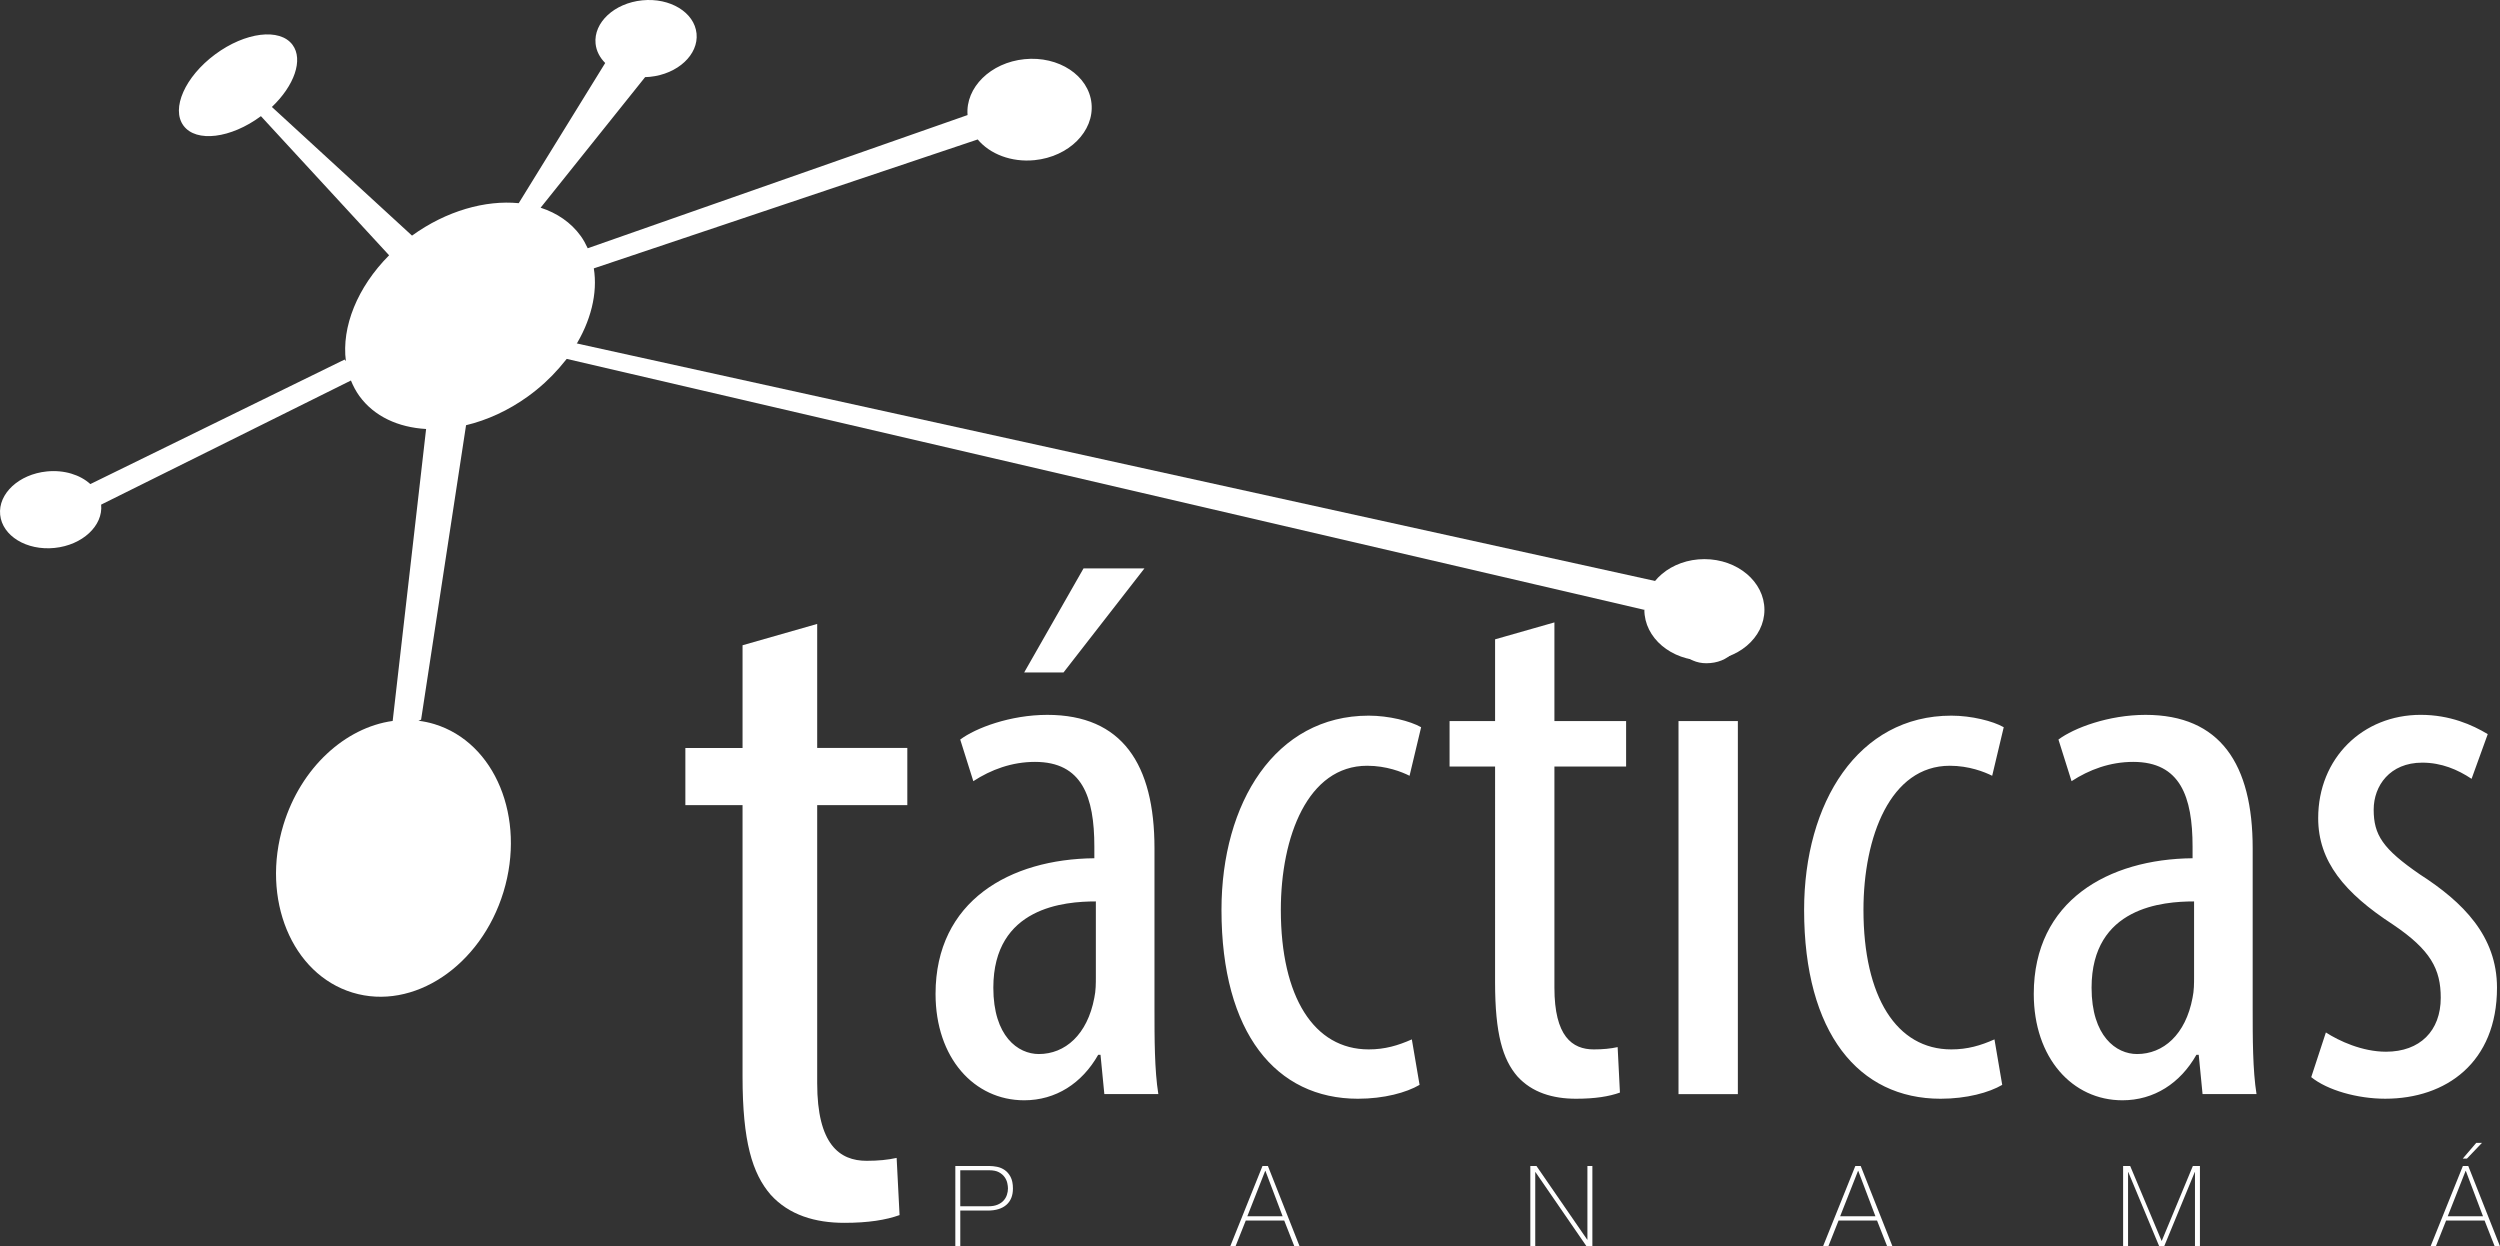 <!-- Generator: Adobe Illustrator 18.1.1, SVG Export Plug-In  -->
<svg version="1.1"
	 xmlns="http://www.w3.org/2000/svg" xmlns:xlink="http://www.w3.org/1999/xlink" xmlns:a="http://ns.adobe.com/AdobeSVGViewerExtensions/3.0/"
	 x="0px" y="0px" width="129.018px" height="64.319px" viewBox="0 0 129.018 64.319" enable-background="new 0 0 129.018 64.319"
	 xml:space="preserve">
<rect x="0" y="0" width="129.018" height="64.319" fill="#333333" stroke="none"/>
<defs>
</defs>
<g>
	<g>
		<path fill="#FFFFFF" d="M49.302,60.174h1.764c0.117,0,0.245,0.014,0.387,0.041c0.141,0.027,0.273,0.083,0.395,0.166
			c0.122,0.083,0.223,0.202,0.305,0.355c0.08,0.153,0.122,0.353,0.122,0.6c0,0.364-0.112,0.644-0.337,0.842
			c-0.225,0.197-0.546,0.296-0.963,0.296h-1.417v1.846h-0.256V60.174z M49.558,62.252h1.457c0.186,0,0.342-0.028,0.473-0.084
			c0.13-0.056,0.233-0.128,0.31-0.217c0.078-0.089,0.134-0.188,0.168-0.297c0.035-0.108,0.052-0.217,0.052-0.325
			c0-0.078-0.012-0.169-0.035-0.276c-0.023-0.107-0.07-0.21-0.139-0.308c-0.071-0.099-0.169-0.182-0.294-0.25
			c-0.125-0.068-0.292-0.101-0.501-0.101h-1.492V62.252z"/>
		<path fill="#FFFFFF" d="M65.153,60.174h0.28l1.636,4.144h-0.272l-0.522-1.329H64.29l-0.528,1.329h-0.273L65.153,60.174z
			 M66.193,62.769l-0.888-2.344h-0.012l-0.922,2.344H66.193z"/>
		<path fill="#FFFFFF" d="M78.975,60.174h0.318l2.618,3.801h0.011v-3.801h0.256v4.144h-0.302l-2.635-3.83h-0.011v3.83h-0.254V60.174
			z"/>
		<path fill="#FFFFFF" d="M95.748,60.174h0.278l1.638,4.144h-0.273l-0.522-1.329h-1.986l-0.528,1.329h-0.273L95.748,60.174z
			 M96.786,62.769l-0.887-2.344h-0.011l-0.923,2.344H96.786z"/>
		<path fill="#FFFFFF" d="M109.568,60.174h0.365l1.619,3.86h0.012l1.603-3.86h0.365v4.144h-0.256v-3.83h-0.011l-1.578,3.83h-0.256
			l-1.596-3.83h-0.012v3.83h-0.255V60.174z"/>
		<path fill="#FFFFFF" d="M127.102,60.174h0.278l1.637,4.144h-0.273l-0.522-1.329h-1.986l-0.528,1.329h-0.273L127.102,60.174z
			 M128.141,62.769l-0.887-2.344h-0.011l-0.923,2.344H128.141z M127.793,58.979h0.296l-0.777,0.813h-0.215L127.793,58.979z"/>
	</g>
	<path fill="#FFFFFF" d="M56.992,56.464l-0.198-2.028h-0.12c-0.834,1.471-2.186,2.347-3.819,2.347c-2.584,0-4.574-2.188-4.574-5.49
		c0-4.813,3.858-6.961,8.195-7.001v-0.597c0-2.586-0.636-4.376-3.063-4.376c-1.194,0-2.268,0.398-3.183,0.995l-0.676-2.148
		c0.795-0.597,2.586-1.274,4.495-1.274c3.86,0,5.53,2.546,5.53,6.882v8.313c0,1.472,0,3.143,0.199,4.376H56.992z M56.554,46.52
		c-1.591,0-5.291,0.278-5.291,4.455c0,2.506,1.273,3.421,2.348,3.421c1.352,0,2.506-0.995,2.864-2.904
		c0.079-0.358,0.079-0.756,0.079-1.074V46.52z M59.06,29.335l-4.176,5.37h-2.03l3.063-5.37H59.06z M73.26,55.987
		c-0.677,0.397-1.83,0.716-3.182,0.716c-4.217,0-7.041-3.381-7.041-9.746c0-5.53,2.785-10.024,7.598-10.024
		c1.035,0,2.148,0.278,2.705,0.597l-0.597,2.506c-0.397-0.199-1.192-0.517-2.188-0.517c-3.064,0-4.455,3.659-4.455,7.438
		c0,4.495,1.71,7.2,4.534,7.2c0.835,0,1.511-0.199,2.227-0.517L73.26,55.987z M80.219,32.12v5.091h3.7v2.347h-3.7v11.417
		c0,2.506,0.916,3.182,2.03,3.182c0.477,0,0.875-0.04,1.233-0.119l0.118,2.347c-0.557,0.199-1.273,0.318-2.268,0.318
		c-1.193,0-2.267-0.318-3.023-1.153c-0.756-0.875-1.152-2.188-1.152-4.853V39.558h-2.349v-2.347h2.349v-4.217L80.219,32.12z
		 M89.924,32.239c0.04,1.194-0.716,1.989-1.869,1.989c-0.995,0-1.751-0.795-1.751-1.989c0-1.193,0.796-1.989,1.789-1.989
		C89.208,30.25,89.924,31.046,89.924,32.239z M86.623,56.464V37.211h3.063v19.253H86.623z M103.329,55.987
		c-0.677,0.397-1.83,0.716-3.183,0.716c-4.217,0-7.041-3.381-7.041-9.746c0-5.53,2.785-10.024,7.598-10.024
		c1.035,0,2.148,0.278,2.704,0.597l-0.596,2.506c-0.398-0.199-1.194-0.517-2.188-0.517c-3.064,0-4.455,3.659-4.455,7.438
		c0,4.495,1.71,7.2,4.534,7.2c0.836,0,1.512-0.199,2.227-0.517L103.329,55.987z M113.668,56.464l-0.198-2.028h-0.12
		c-0.834,1.471-2.188,2.347-3.819,2.347c-2.585,0-4.574-2.188-4.574-5.49c0-4.813,3.859-6.961,8.195-7.001v-0.597
		c0-2.586-0.636-4.376-3.063-4.376c-1.194,0-2.267,0.398-3.182,0.995l-0.677-2.148c0.795-0.597,2.586-1.274,4.495-1.274
		c3.859,0,5.529,2.546,5.529,6.882v8.313c0,1.472,0,3.143,0.198,4.376H113.668z M113.231,46.52c-1.591,0-5.291,0.278-5.291,4.455
		c0,2.506,1.273,3.421,2.347,3.421c1.352,0,2.506-0.995,2.864-2.904c0.079-0.358,0.079-0.756,0.079-1.074V46.52z M120.032,53.282
		c0.677,0.437,1.87,0.994,3.103,0.994c1.75,0,2.825-1.074,2.825-2.785c0-1.472-0.518-2.466-2.467-3.779
		c-2.506-1.631-3.858-3.262-3.858-5.49c0-3.103,2.306-5.331,5.29-5.331c1.511,0,2.665,0.517,3.461,0.995l-0.835,2.307
		c-0.716-0.477-1.552-0.835-2.546-0.835c-1.671,0-2.506,1.193-2.506,2.426c0,1.313,0.478,2.029,2.386,3.342
		c2.228,1.432,3.978,3.182,3.978,5.848c0,3.858-2.626,5.728-5.768,5.728c-1.432,0-2.983-0.437-3.819-1.114L120.032,53.282z"/>
	<path fill="#FFFFFF" d="M42.173,32.199v6.401h4.651v2.951h-4.651v14.354c0,3.151,1.15,4.001,2.55,4.001c0.6,0,1.101-0.05,1.55-0.15
		l0.151,2.951c-0.701,0.25-1.601,0.4-2.851,0.4c-1.501,0-2.852-0.4-3.801-1.45c-0.95-1.101-1.451-2.751-1.451-6.101V41.552h-2.951
		v-2.951h2.951v-5.301L42.173,32.199z"/>
	<g>
		<path fill="#FFFFFF" d="M29.833,17.818l-0.194,0.123c0.851-1.346,1.214-2.804,1.006-4.091l19.812-6.653
			c0.625,0.75,1.73,1.189,2.938,1.068c1.766-0.178,3.08-1.489,2.935-2.928c-0.145-1.439-1.694-2.461-3.46-2.283
			c-1.748,0.176-3.05,1.462-2.937,2.884L30.33,12.812c-0.101-0.219-0.215-0.433-0.359-0.632c-0.507-0.703-1.228-1.188-2.071-1.461
			l5.393-6.739c0.082-0.002,0.164-0.007,0.248-0.015c1.438-0.145,2.516-1.146,2.406-2.237c-0.11-1.09-1.366-1.856-2.804-1.711
			c-1.44,0.145-2.517,1.146-2.407,2.236c0.039,0.381,0.22,0.721,0.497,0.998l-4.463,7.234c-1.715-0.167-3.729,0.39-5.507,1.674
			L14.031,5.52c1.155-1.095,1.634-2.439,1.067-3.205c-0.652-0.88-2.441-0.661-3.995,0.491c-1.554,1.152-2.284,2.799-1.632,3.68
			c0.652,0.88,2.441,0.661,3.995-0.491l6.615,7.18c-1.641,1.647-2.46,3.699-2.231,5.459l-0.065-0.079L4.662,24.982
			c-0.521-0.477-1.349-0.743-2.247-0.652c-1.44,0.145-2.517,1.146-2.407,2.237c0.11,1.09,1.365,1.856,2.805,1.711
			c1.439-0.145,2.516-1.146,2.407-2.236l12.891-6.405c0.113,0.279,0.253,0.547,0.432,0.796c0.766,1.06,2.015,1.625,3.447,1.706
			l-1.725,15.067c-2.443,0.339-4.735,2.401-5.638,5.36c-1.167,3.827,0.43,7.703,3.566,8.659c3.136,0.956,6.624-1.37,7.791-5.196
			c1.167-3.827-0.43-7.703-3.566-8.66c-0.272-0.083-0.547-0.139-0.823-0.174l0.137-0.056l2.32-15.195
			c1.077-0.258,2.177-0.752,3.2-1.491c0.612-0.442,1.15-0.939,1.609-1.468"/>
		<polygon fill="#FFFFFF" points="84.861,31.473 28.492,18.346 29.513,17.669 86.229,30.162 		"/>
		<ellipse fill="#FFFFFF" cx="87.959" cy="31.473" rx="3.098" ry="2.618"/>
	</g>
</g>
</svg>
